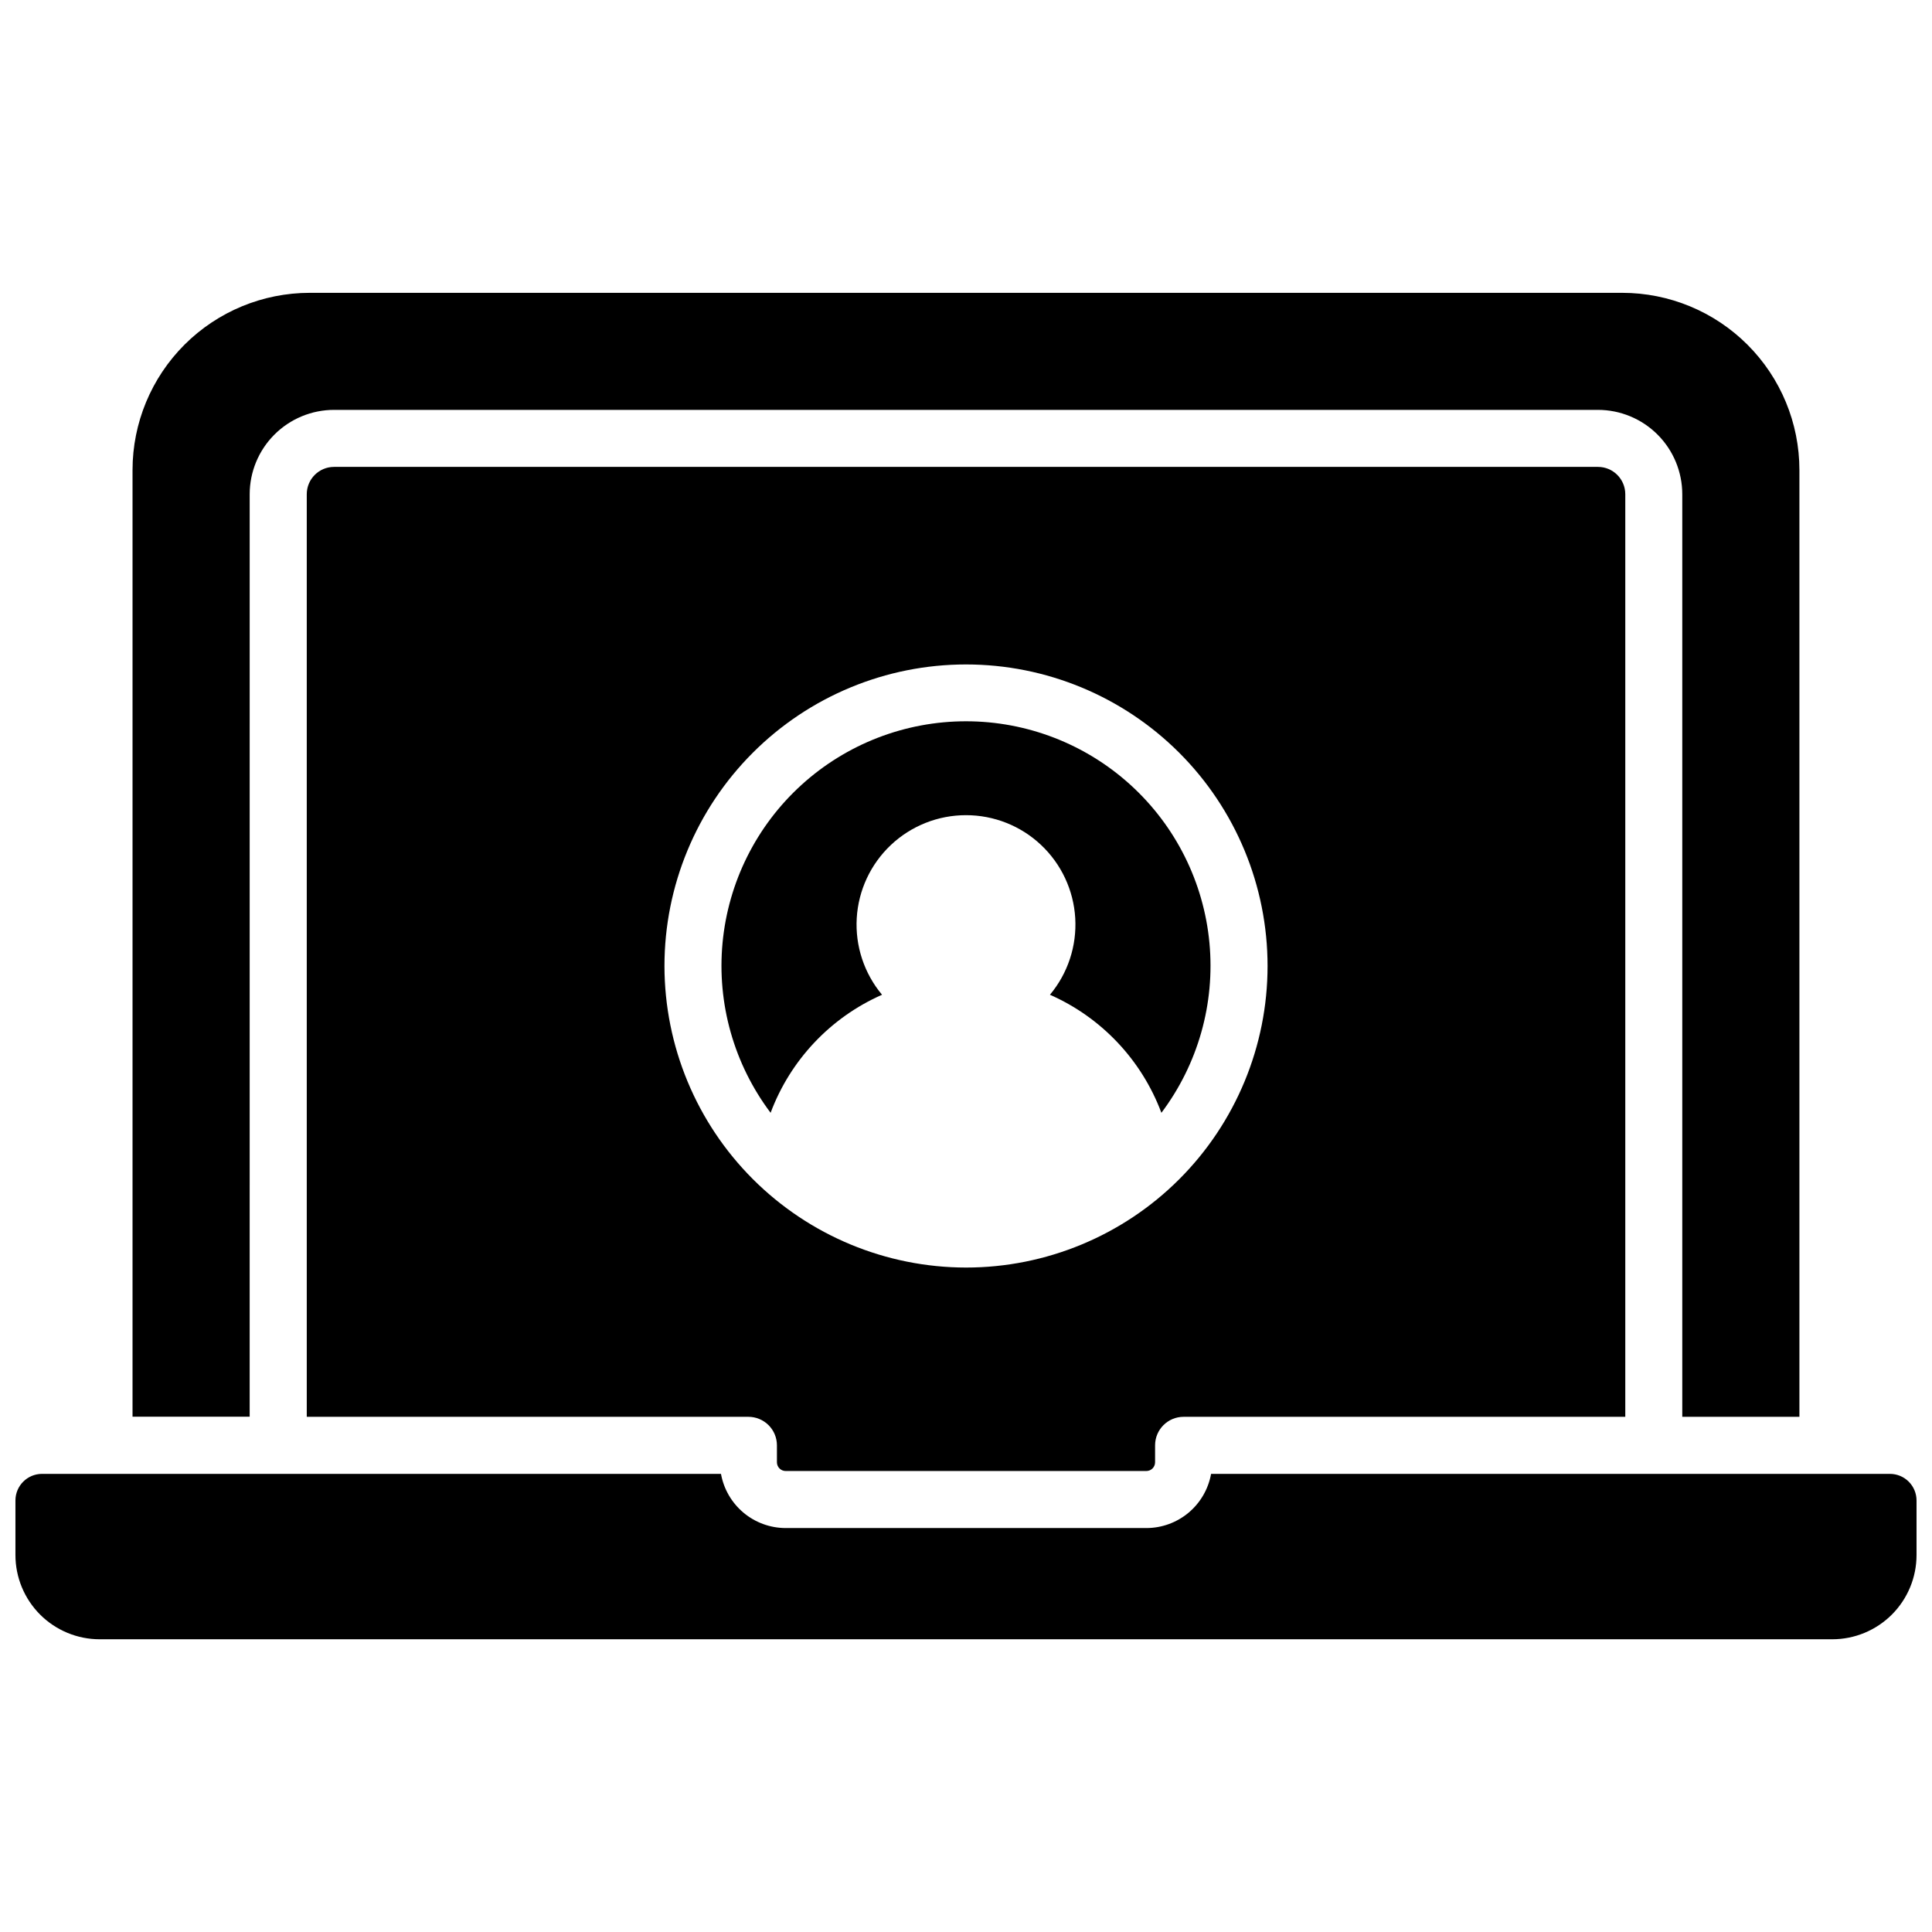 <?xml version="1.0" encoding="UTF-8"?>
<!-- Uploaded to: SVG Repo, www.svgrepo.com, Generator: SVG Repo Mixer Tools -->
<svg width="800px" height="800px" version="1.1" viewBox="144 144 512 512" xmlns="http://www.w3.org/2000/svg">
 <defs>
  <clipPath id="a">
   <path d="m148.09 534h503.81v45h-503.81z"/>
  </clipPath>
 </defs>
 <path d="m210.17 274.96c0.008-5.926 2.367-11.602 6.555-15.789s9.863-6.543 15.785-6.551h334.97c5.922 0.008 11.602 2.363 15.789 6.551s6.543 9.863 6.551 15.789v244.51h31.043v-250.9c0-12.457-4.945-24.402-13.754-33.207-8.809-8.809-20.754-13.758-33.211-13.758h-347.81c-12.449 0-24.391 4.945-33.199 13.746-8.805 8.801-13.758 20.738-13.766 33.188v250.9h31.043z"/>
 <g clip-path="url(#a)">
  <path d="m644.85 534.59h-179.9c-0.723 4.019-2.832 7.66-5.961 10.285-3.133 2.621-7.082 4.066-11.168 4.074h-95.625c-4.082-0.008-8.035-1.453-11.164-4.074-3.133-2.625-5.242-6.266-5.965-10.285h-179.92c-3.898 0-7.055 3.156-7.055 7.055v14.438c-0.004 5.926 2.352 11.609 6.539 15.801 4.191 4.188 9.875 6.543 15.801 6.539h459.13c5.926 0.004 11.609-2.352 15.801-6.539 4.191-4.191 6.543-9.875 6.539-15.801v-14.438c0-1.871-0.742-3.664-2.066-4.988-1.32-1.324-3.117-2.066-4.984-2.066z"/>
 </g>
 <path d="m400 360.03c7.391-0.004 14.508 2.816 19.887 7.887 5.383 5.07 8.625 12.004 9.062 19.383s-1.957 14.648-6.703 20.32c13.656 6.023 24.305 17.305 29.535 31.285 9.699-12.895 14.242-28.945 12.734-45.016-1.508-16.066-8.957-30.992-20.891-41.855s-27.488-16.887-43.625-16.887c-16.141 0-31.695 6.023-43.629 16.887s-19.379 25.789-20.891 41.855c-1.508 16.07 3.035 32.121 12.738 45.016 5.227-13.98 15.875-25.262 29.531-31.285-4.742-5.672-7.141-12.941-6.703-20.32s3.68-14.312 9.062-19.383c5.383-5.07 12.496-7.891 19.891-7.887z"/>
 <path d="m352.19 533.83h95.625-0.004c1.27-0.008 2.293-1.031 2.297-2.301v-4.504c0-4.172 3.387-7.555 7.559-7.555h117.05v-244.51c-0.008-3.988-3.238-7.223-7.227-7.227h-334.97c-3.988 0.004-7.219 3.238-7.223 7.227v244.51h117.04c2.004 0 3.926 0.797 5.344 2.211 1.418 1.418 2.215 3.34 2.215 5.344v4.504c0.004 1.27 1.031 2.293 2.297 2.301zm-32.102-133.83c0-21.195 8.418-41.523 23.406-56.508 14.984-14.988 35.312-23.406 56.508-23.406 21.191 0 41.52 8.418 56.508 23.406 14.984 14.984 23.406 35.312 23.406 56.508 0 21.191-8.422 41.52-23.406 56.508-14.988 14.984-35.316 23.406-56.508 23.406-21.188-0.023-41.5-8.453-56.484-23.434-14.98-14.98-23.406-35.293-23.43-56.48z"/>
</svg>